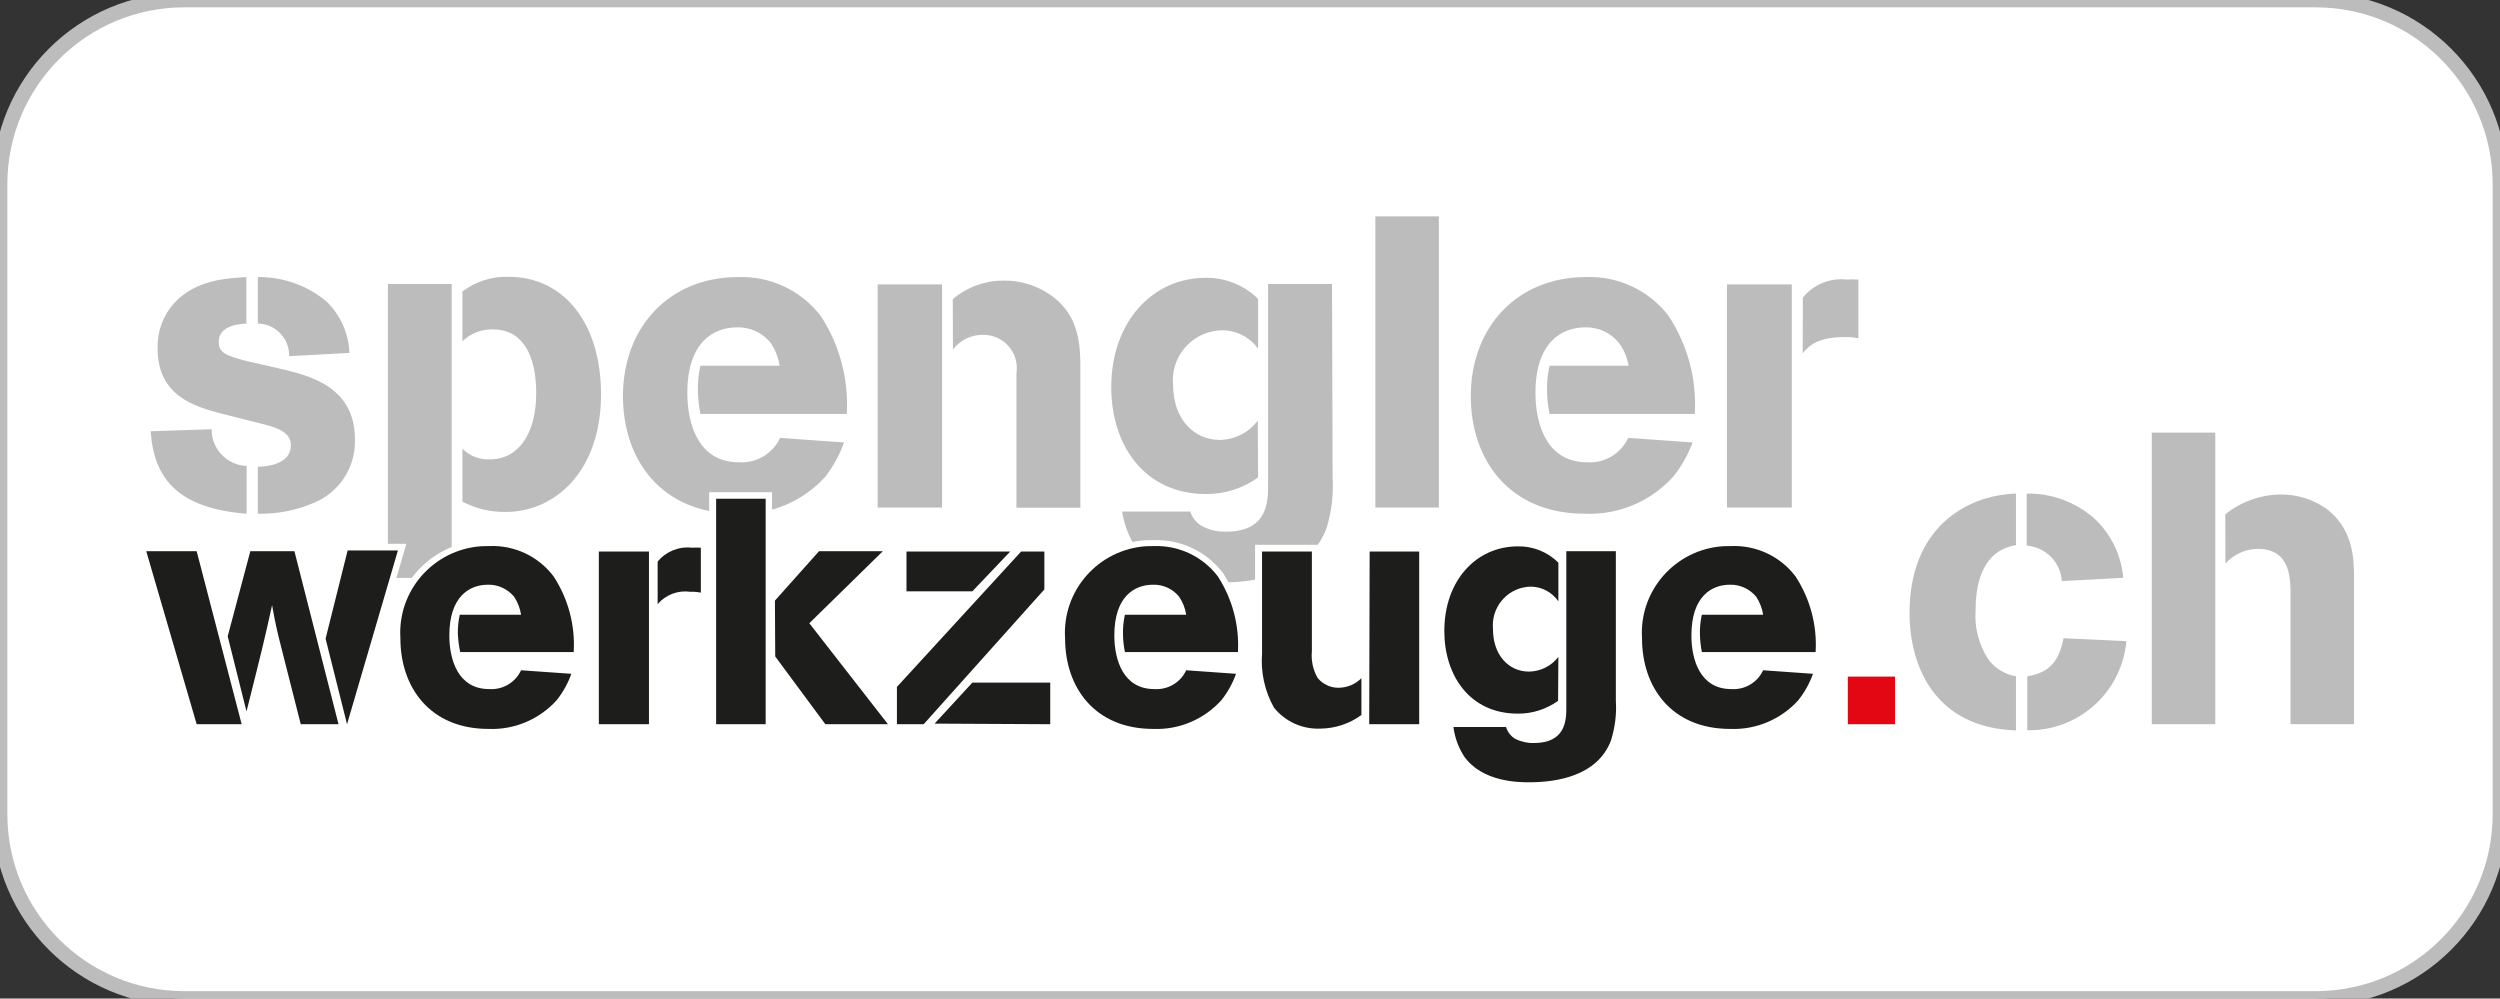 <?xml version="1.0" encoding="utf-8"?>
<!-- Generator: Adobe Illustrator 23.0.2, SVG Export Plug-In . SVG Version: 6.00 Build 0)  -->
<svg version="1.1" id="Ebene_1" xmlns="http://www.w3.org/2000/svg" xmlns:xlink="http://www.w3.org/1999/xlink" x="0px" y="0px"
	 viewBox="0 0 170.08 67.93" style="enable-background:new 0 0 170.08 67.93;" xml:space="preserve">
<rect x="0" y="0" width="170.08" height="67.93" fill="#333333" stroke="none"/>
<style type="text/css">
	.st0{fill:#FFFFFF;stroke:#BDBCBC;stroke-miterlimit:10;}
	.st1{fill:#BDBCBC;}
	.st2{fill:#FFFFFF;}
	.st3{fill:none;stroke:#FFFFFF;stroke-width:0.91;}
	.st4{fill:#1D1D1B;}
	.st5{fill:#E30613;}
</style>
<title>Weblogo_SPENGLERWERKZEUGE</title>
<path class="st0" d="M12.54,0h145c6.93,0,12.54,5.61,12.54,12.54v42.85c0,6.93-5.61,12.54-12.54,12.54h-145
	C5.61,67.93,0,62.32,0,55.39V12.54C0,5.61,5.61,0,12.54,0z"/>
<path class="st1" d="M16.78,34.95c-4.63-0.36-6.31-2.35-6.53-5.61l4.15-0.14c-0.02,1.34,1.04,2.45,2.38,2.5L16.78,34.95z
	 M15.02,28.13c-1.74-0.47-4.3-1.17-4.3-4.43c-0.03-1.13,0.37-2.24,1.13-3.08c1.48-1.61,3.64-1.69,4.91-1.77v3.16
	c-0.93,0.05-1.88,0.31-1.88,1.26c0,0.76,0.56,0.93,1.88,1.29L19,25.07c1.94,0.46,5.15,1.16,5.15,4.83c0.05,1.89-1.07,3.61-2.82,4.32
	c-1.2,0.51-2.49,0.76-3.79,0.73v-3.2c0.59,0,2.25-0.16,2.25-1.45c0-0.93-1-1.21-1.94-1.46L15.02,28.13z M19.67,24.23
	c0.03-1.2-0.92-2.19-2.12-2.22c0,0-0.01,0-0.01,0v-3.16c1.7-0.02,3.35,0.56,4.66,1.65c0.96,0.92,1.52,2.18,1.57,3.51L19.67,24.23z"
	/>
<path class="st1" d="M26.39,19.32h4.34v20h-4.34V19.32z M31.46,19.83c0.9-0.68,2-1.03,3.12-1c3.84,0,6.31,3.22,6.31,8
	c0,5.16-3.06,8-6.51,8c-1.02,0.01-2.02-0.23-2.92-0.7v-3.61c0.49,0.51,1.18,0.77,1.88,0.73c1.94,0,3.14-1.77,3.14-4.49
	s-1-4.35-2.94-4.35c-0.77-0.02-1.53,0.27-2.08,0.81V19.83z"/>
<path class="st1" d="M57.42,30.1c-0.3,0.84-0.73,1.63-1.27,2.33c-1.53,1.69-3.73,2.61-6,2.52c-5.16,0-7.77-3.67-7.77-8
	c0-4.71,3.17-8.1,7.83-8.1c2.2-0.08,4.3,0.91,5.64,2.66c1.28,1.97,1.89,4.3,1.76,6.65h-9.96c-0.1-0.52-0.16-1.04-0.17-1.57
	c-0.01-0.57,0.04-1.15,0.17-1.71h5.39c-0.09-0.56-0.3-1.1-0.62-1.57c-0.56-0.68-1.39-1.06-2.27-1.04c-1.6,0-3.39,1-3.39,4.46
	c0,2.16,0.78,4.72,3.5,4.72c1.19,0.08,2.31-0.58,2.81-1.66L57.42,30.1z"/>
<path class="st1" d="M59.71,19.35h4.38v15.18h-4.38V19.35z M64.82,20.35c0.97-0.82,2.21-1.27,3.48-1.26c1.15-0.01,2.27,0.34,3.2,1
	c2,1.41,2,3.54,2,5.11v9.34h-4.35v-9.15c0.19-1.23-0.65-2.39-1.88-2.58c-0.12-0.02-0.24-0.03-0.37-0.03c-0.81-0.02-1.58,0.35-2.07,1
	L64.82,20.35z"/>
<path class="st1" d="M85.59,32.48c-1.03,0.74-2.27,1.14-3.54,1.13c-4.26,0-6.45-3.4-6.45-7.27c0-4.46,2.83-7.44,6.42-7.44
	c1.33-0.02,2.62,0.5,3.57,1.43v3.4c-0.56-0.79-1.47-1.26-2.44-1.26c-1.88,0.02-3.38,1.57-3.36,3.44c0,0.1,0.01,0.19,0.02,0.29
	c0,2.3,1.41,3.73,3.17,3.73c1.02-0.02,1.98-0.5,2.59-1.32L85.59,32.48z M90.66,32.48c0.07,1.17-0.07,2.35-0.42,3.47
	c-1.2,3.17-4.88,3.68-7.18,3.68c-0.9,0-4.12,0-5.72-2.27c-0.51-0.77-0.86-1.64-1-2.56h4.63c0.14,0.42,0.43,0.78,0.82,1
	c0.5,0.26,1.06,0.39,1.62,0.37c2.84,0,2.86-2.05,2.86-3.15v-13.7h4.35L90.66,32.48z"/>
<rect x="93.57" y="14.72" class="st1" width="4.32" height="19.81"/>
<path class="st1" d="M115.15,30.1c-0.31,0.84-0.75,1.63-1.32,2.33c-1.53,1.69-3.72,2.61-6,2.52c-5.16,0-7.77-3.67-7.77-8
	c0-4.71,3.17-8.1,7.83-8.1c2.2-0.09,4.31,0.91,5.64,2.66c1.29,1.97,1.91,4.3,1.77,6.65h-9.88c-0.11-0.52-0.17-1.04-0.17-1.57
	c-0.02-0.58,0.04-1.15,0.17-1.71h5.38c-0.1-0.56-0.32-1.08-0.65-1.54c-0.56-0.7-1.41-1.09-2.3-1.07c-1.59,0-3.39,1-3.39,4.46
	c0,2.16,0.78,4.72,3.51,4.72c1.19,0.08,2.3-0.58,2.8-1.66L115.15,30.1z"/>
<path class="st1" d="M117.49,19.35h4.41v15.18h-4.41V19.35z M122.65,20.25c0.72-0.9,1.85-1.36,3-1.23c0.26-0.02,0.52-0.02,0.78,0v4
	c-0.3-0.07-0.61-0.1-0.92-0.09c-1.74,0-2.39,0.51-2.87,1.1L122.65,20.25z"/>
<path class="st2" d="M9.92,37.5h3.44l3.06,11.78h-3.06L9.92,37.5z M15.46,43.3l1.55-5.8h2.95l3,11.78h-2.52l-1.24-4.89
	c-0.43-1.67-0.5-2-0.72-3.22c-0.47,2.22-0.76,3.35-1.73,7.24L15.46,43.3z M22.09,43.45l1.5-6h3.45l-3.45,11.83L22.09,43.45z"/>
<path class="st3" d="M9.92,37.5h3.44l3.06,11.78h-3.06L9.92,37.5z M15.46,43.3l1.55-5.8h2.95l3,11.78h-2.52l-1.24-4.89
	c-0.43-1.67-0.5-2-0.72-3.22c-0.47,2.22-0.76,3.35-1.73,7.24L15.46,43.3z M22.09,43.45l1.5-6h3.45l-3.45,11.83L22.09,43.45z"/>
<path class="st2" d="M38.85,45.84c-0.23,0.65-0.57,1.26-1,1.81c-1.17,1.32-2.86,2.05-4.62,2c-4,0-6-2.84-6-6.17
	c-0.21-3.26,2.27-6.06,5.53-6.27c0.18-0.01,0.36-0.01,0.53-0.01c1.71-0.06,3.34,0.71,4.37,2.07c0.99,1.53,1.47,3.33,1.37,5.15h-7.74
	c-0.09-0.42-0.14-0.84-0.14-1.27c-0.01-0.44,0.03-0.89,0.13-1.32h4.17c-0.07-0.44-0.23-0.85-0.48-1.22
	c-0.43-0.54-1.09-0.85-1.78-0.83c-1.24,0-2.63,0.79-2.63,3.46c0,1.67,0.61,3.65,2.72,3.65c0.92,0.07,1.79-0.45,2.17-1.29
	L38.85,45.84z"/>
<path class="st3" d="M38.85,45.84c-0.23,0.65-0.57,1.26-1,1.81c-1.17,1.32-2.86,2.05-4.62,2c-4,0-6-2.84-6-6.17
	c-0.21-3.26,2.27-6.06,5.53-6.27c0.18-0.01,0.36-0.01,0.53-0.01c1.71-0.06,3.34,0.71,4.37,2.07c0.99,1.53,1.47,3.33,1.37,5.15h-7.74
	c-0.09-0.42-0.14-0.84-0.14-1.27c-0.01-0.44,0.03-0.89,0.13-1.32h4.17c-0.07-0.44-0.23-0.85-0.48-1.22
	c-0.43-0.54-1.09-0.85-1.78-0.83c-1.24,0-2.63,0.79-2.63,3.46c0,1.67,0.61,3.65,2.72,3.65c0.92,0.07,1.79-0.45,2.17-1.29
	L38.85,45.84z"/>
<path class="st2" d="M40.71,37.52h3.44v11.76h-3.44V37.52z M44.71,38.22c0.54-0.72,1.42-1.1,2.32-1c0.2,0,0.41,0.02,0.61,0.05v3.06
	c-0.24-0.05-0.48-0.07-0.72-0.07c-0.83-0.11-1.67,0.21-2.21,0.85V38.22z"/>
<path class="st3" d="M40.71,49.28V37.52h3.44v11.76H40.71z M44.71,38.22c0.54-0.72,1.42-1.1,2.32-1c0.2,0,0.41,0.02,0.61,0.05v3.06
	c-0.24-0.05-0.48-0.07-0.72-0.07c-0.83-0.11-1.67,0.21-2.21,0.85V38.22z"/>
<path class="st2" d="M48.7,33.94h3.37v15.34H48.7V33.94z M52.7,40.87l3-3.37h4.35l-5,4.91l5.34,6.87h-4.31l-3.41-4.61L52.7,40.87z"
	/>
<path class="st3" d="M48.7,49.28V33.94h3.37v15.34H48.7z M52.7,40.87l3-3.37h4.35l-5,4.91l5.34,6.87h-4.31l-3.41-4.61L52.7,40.87z"
	/>
<path class="st2" d="M60.99,46.73l8.45-9.21h1.59v2.59l-8.21,9.17h-1.83V46.73z M61.64,40.24v-2.72h7.06l-2.55,2.72L61.64,40.24z
	 M63.55,49.24l2.6-2.79h5.3v2.83L63.55,49.24z"/>
<path class="st3" d="M60.99,46.73l8.45-9.21h1.59v2.59l-8.21,9.17h-1.83V46.73z M61.64,40.24v-2.72h7.06l-2.55,2.72L61.64,40.24z
	 M63.55,49.24l2.6-2.79h5.3v2.83L63.55,49.24z"/>
<path class="st2" d="M84.06,45.84c-0.23,0.66-0.57,1.27-1,1.81c-1.17,1.31-2.87,2.05-4.63,2c-4,0-6-2.84-6-6.17
	c-0.21-3.26,2.27-6.06,5.53-6.27c0.18-0.01,0.36-0.01,0.53-0.01c1.7-0.06,3.33,0.71,4.36,2.07c0.96,1.52,1.42,3.31,1.3,5.1H76.5
	c-0.08-0.4-0.12-0.81-0.13-1.22c-0.01-0.44,0.03-0.89,0.13-1.32h4.17c-0.07-0.44-0.23-0.85-0.47-1.22c-0.44-0.54-1.1-0.84-1.79-0.83
	c-1.23,0-2.62,0.79-2.62,3.46c0,1.67,0.6,3.65,2.71,3.65c0.92,0.07,1.79-0.45,2.17-1.29L84.06,45.84z"/>
<path class="st3" d="M84.06,45.84c-0.23,0.66-0.57,1.27-1,1.81c-1.17,1.31-2.87,2.05-4.63,2c-4,0-6-2.84-6-6.17
	c-0.21-3.26,2.27-6.06,5.53-6.27c0.18-0.01,0.36-0.01,0.53-0.01c1.7-0.06,3.33,0.71,4.36,2.07c0.96,1.52,1.42,3.31,1.3,5.1H76.5
	c-0.08-0.4-0.12-0.81-0.13-1.22c-0.01-0.44,0.03-0.89,0.13-1.32h4.17c-0.07-0.44-0.23-0.85-0.47-1.22c-0.44-0.54-1.1-0.84-1.79-0.83
	c-1.23,0-2.62,0.79-2.62,3.46c0,1.67,0.6,3.65,2.71,3.65c0.92,0.07,1.79-0.45,2.17-1.29L84.06,45.84z"/>
<path class="st2" d="M85.84,37.52h3.39v6.78c-0.07,0.64,0.07,1.28,0.39,1.83c0.35,0.43,0.88,0.68,1.43,0.67
	c0.58-0.01,1.13-0.24,1.54-0.65v2.5c-0.81,0.6-1.79,0.92-2.8,0.93c-1.22,0.05-2.38-0.48-3.15-1.43c-0.63-1.12-0.91-2.41-0.8-3.7
	L85.84,37.52z M93.16,37.52h3.36v11.76h-3.37L93.16,37.52z"/>
<path class="st3" d="M85.84,37.52h3.39v6.78c-0.07,0.64,0.07,1.28,0.39,1.83c0.35,0.43,0.88,0.68,1.43,0.67
	c0.58-0.01,1.13-0.24,1.54-0.65v2.5c-0.81,0.6-1.79,0.92-2.8,0.93c-1.22,0.05-2.38-0.48-3.15-1.43c-0.63-1.12-0.91-2.41-0.8-3.7
	L85.84,37.52z M93.15,49.28V37.52h3.36v11.76H93.15z"/>
<path class="st2" d="M105.97,47.69c-0.79,0.57-1.75,0.88-2.73,0.87c-3.3,0-5-2.63-5-5.63c0-3.45,2.2-5.75,5-5.75
	c1.03-0.02,2.02,0.38,2.75,1.1v2.63c-0.43-0.61-1.12-0.98-1.86-1c-1.45,0.01-2.62,1.2-2.6,2.66c0,0.08,0.01,0.16,0.01,0.23
	c0,1.78,1.09,2.88,2.46,2.88c0.79-0.01,1.52-0.38,2-1L105.97,47.69z M109.9,47.69c0.05,0.91-0.06,1.82-0.32,2.69
	c-0.93,2.46-3.78,2.85-5.56,2.85c-0.7,0-3.19,0-4.43-1.76c-0.39-0.6-0.64-1.29-0.74-2h3.58c0.1,0.34,0.33,0.62,0.63,0.8
	c0.39,0.2,0.82,0.3,1.26,0.29c2.2,0,2.22-1.59,2.22-2.44V37.5h3.36L109.9,47.69z"/>
<path class="st3" d="M105.97,47.69c-0.79,0.57-1.75,0.88-2.73,0.87c-3.3,0-5-2.63-5-5.63c0-3.45,2.2-5.75,5-5.75
	c1.03-0.02,2.02,0.38,2.75,1.1v2.63c-0.43-0.61-1.12-0.98-1.86-1c-1.45,0.01-2.62,1.2-2.6,2.66c0,0.08,0.01,0.16,0.01,0.23
	c0,1.78,1.09,2.88,2.46,2.88c0.79-0.01,1.52-0.38,2-1L105.97,47.69z M109.9,47.69c0.05,0.91-0.06,1.82-0.32,2.69
	c-0.93,2.46-3.78,2.85-5.56,2.85c-0.7,0-3.19,0-4.43-1.76c-0.39-0.6-0.64-1.29-0.74-2h3.58c0.1,0.34,0.33,0.62,0.63,0.8
	c0.39,0.2,0.82,0.3,1.26,0.29c2.2,0,2.22-1.59,2.22-2.44V37.5h3.36L109.9,47.69z"/>
<path class="st2" d="M123.31,45.84c-0.23,0.66-0.57,1.27-1,1.81c-1.17,1.32-2.86,2.05-4.62,2c-4,0-6-2.84-6-6.17
	c-0.21-3.26,2.27-6.06,5.53-6.27c0.18-0.01,0.36-0.01,0.53-0.01c1.71-0.06,3.34,0.71,4.37,2.07c0.99,1.53,1.47,3.33,1.37,5.15h-7.73
	c-0.08-0.4-0.13-0.81-0.13-1.22c-0.01-0.44,0.03-0.89,0.13-1.32h4.17c-0.07-0.44-0.23-0.85-0.48-1.22
	c-0.43-0.54-1.09-0.84-1.78-0.83c-1.24,0-2.63,0.79-2.63,3.46c0,1.67,0.61,3.65,2.71,3.65c0.92,0.06,1.79-0.45,2.18-1.29
	L123.31,45.84z"/>
<path class="st3" d="M123.31,45.84c-0.23,0.66-0.57,1.27-1,1.81c-1.17,1.32-2.86,2.05-4.62,2c-4,0-6-2.84-6-6.17
	c-0.21-3.26,2.27-6.06,5.53-6.27c0.18-0.01,0.36-0.01,0.53-0.01c1.71-0.06,3.34,0.71,4.37,2.07c0.99,1.53,1.47,3.33,1.37,5.15h-7.73
	c-0.08-0.4-0.13-0.81-0.13-1.22c-0.01-0.44,0.03-0.89,0.13-1.32h4.17c-0.07-0.44-0.23-0.85-0.48-1.22
	c-0.43-0.54-1.09-0.84-1.78-0.83c-1.24,0-2.63,0.79-2.63,3.46c0,1.67,0.61,3.65,2.71,3.65c0.92,0.06,1.79-0.45,2.18-1.29
	L123.31,45.84z"/>
<path class="st4" d="M9.95,37.5h3.43l3.06,11.77h-3.06L9.95,37.5z M15.49,43.29l1.54-5.79h3l3,11.77h-2.57l-1.24-4.89
	c-0.43-1.67-0.49-2-0.71-3.21c-0.48,2.21-0.76,3.34-1.74,7.23L15.49,43.29z M22.15,43.45l1.5-6h3.42l-3.46,11.82L22.15,43.45z"/>
<path class="st4" d="M38.87,45.84c-0.23,0.65-0.57,1.26-1,1.8c-1.18,1.3-2.87,2.02-4.63,1.95c-4,0-6-2.84-6-6.16
	c-0.21-3.26,2.27-6.06,5.53-6.27c0.18-0.01,0.36-0.01,0.53-0.01c1.7-0.07,3.33,0.7,4.36,2.06c1,1.53,1.48,3.33,1.37,5.15h-7.72
	c-0.09-0.4-0.14-0.81-0.16-1.22c-0.01-0.44,0.03-0.89,0.13-1.32h4.17c-0.07-0.44-0.23-0.85-0.47-1.22c-0.44-0.53-1.1-0.84-1.79-0.82
	c-1.23,0-2.62,0.78-2.62,3.45c0,1.67,0.6,3.65,2.71,3.65c0.92,0.06,1.78-0.44,2.17-1.28L38.87,45.84z"/>
<path class="st4" d="M40.74,37.52h3.41v11.75h-3.41V37.52z M44.74,38.21c0.56-0.69,1.44-1.05,2.33-0.95c0.2-0.01,0.41-0.01,0.61,0
	v3.06c-0.24-0.05-0.48-0.07-0.72-0.06c-0.83-0.12-1.67,0.2-2.22,0.84L44.74,38.21z"/>
<path class="st4" d="M48.72,33.93h3.37v15.34h-3.37V33.93z M52.72,40.86l3-3.36h4.34l-5,4.9l5.35,6.87h-4.26l-3.41-4.61L52.72,40.86
	z"/>
<path class="st4" d="M61.02,46.73l8.45-9.21h1.58v2.58l-8.21,9.17h-1.82V46.73z M61.67,40.23v-2.71h7.06l-2.58,2.71L61.67,40.23z
	 M63.58,49.23l2.57-2.79h5.3v2.83L63.58,49.23z"/>
<path class="st4" d="M84.09,45.84c-0.23,0.65-0.57,1.26-1,1.8c-1.18,1.3-2.87,2.02-4.63,1.95c-4,0-6-2.84-6-6.16
	c-0.21-3.26,2.27-6.06,5.53-6.27c0.18-0.01,0.36-0.01,0.53-0.01c1.69-0.05,3.3,0.71,4.33,2.06c0.99,1.53,1.47,3.33,1.37,5.15h-7.69
	c-0.08-0.4-0.13-0.81-0.13-1.22c-0.01-0.44,0.03-0.89,0.13-1.32h4.17c-0.07-0.44-0.23-0.85-0.48-1.22
	c-0.43-0.54-1.09-0.84-1.78-0.82c-1.24,0-2.63,0.78-2.63,3.45c0,1.67,0.61,3.65,2.72,3.65c0.92,0.06,1.78-0.44,2.17-1.28
	L84.09,45.84z"/>
<path class="st4" d="M85.86,37.52h3.39v6.77c-0.06,0.64,0.07,1.27,0.39,1.83c0.35,0.43,0.88,0.68,1.44,0.67
	c0.58-0.01,1.13-0.24,1.54-0.65v2.5c-0.81,0.6-1.79,0.92-2.8,0.93c-1.22,0.05-2.39-0.48-3.15-1.43c-0.63-1.12-0.91-2.41-0.81-3.69
	V37.52z M93.18,37.52h3.37v11.75h-3.4L93.18,37.52z"/>
<path class="st4" d="M106,47.68c-0.8,0.57-1.76,0.88-2.74,0.87c-3.3,0-5-2.63-5-5.62c0-3.46,2.19-5.76,5-5.76
	c1.03-0.02,2.03,0.38,2.76,1.11v2.63c-0.43-0.62-1.12-0.99-1.87-1c-1.45,0.02-2.61,1.21-2.59,2.67c0,0.07,0.01,0.15,0.01,0.22
	c0,1.78,1.08,2.89,2.45,2.89c0.79-0.01,1.52-0.38,2-1L106,47.68z M109.93,47.68c0.06,0.91-0.06,1.82-0.33,2.69
	c-0.93,2.46-3.77,2.85-5.56,2.85c-0.69,0-3.19,0-4.43-1.76c-0.39-0.6-0.64-1.29-0.73-2h3.58c0.1,0.34,0.33,0.63,0.63,0.81
	c0.39,0.19,0.82,0.29,1.26,0.28c2.19,0,2.21-1.59,2.21-2.43V37.5h3.37V47.68z"/>
<path class="st4" d="M123.34,45.84c-0.23,0.65-0.57,1.26-1,1.8c-1.18,1.3-2.87,2.02-4.63,1.95c-4,0-6-2.84-6-6.16
	c-0.21-3.26,2.27-6.06,5.53-6.27c0.18-0.01,0.36-0.01,0.53-0.01c1.71-0.07,3.35,0.7,4.38,2.06c1,1.53,1.48,3.33,1.37,5.15h-7.74
	c-0.08-0.4-0.12-0.81-0.13-1.22c-0.01-0.44,0.03-0.89,0.13-1.32h4.17c-0.07-0.44-0.23-0.85-0.47-1.22c-0.44-0.53-1.1-0.84-1.79-0.82
	c-1.23,0-2.62,0.78-2.62,3.45c0,1.67,0.6,3.65,2.71,3.65c0.92,0.06,1.78-0.44,2.17-1.28L123.34,45.84z"/>
<rect x="125.71" y="46.03" class="st5" width="3.21" height="3.24"/>
<path class="st1" d="M137.15,49.69c-5.44-0.17-7.24-4.27-7.24-8c0-5.72,3.79-8,7.24-8.11v3.51c-2.47,0.39-2.75,3-2.75,4.49
	c-0.07,1.15,0.23,2.28,0.85,3.25c0.45,0.63,1.14,1.05,1.9,1.18V49.69z M140.27,39.53c-0.09-1.29-1.1-2.31-2.39-2.41v-3.54
	c1.68-0.03,3.3,0.57,4.57,1.66c1.15,1.06,1.86,2.51,2,4.07L140.27,39.53z M137.92,46.01c1.6-0.26,2.16-1.1,2.47-2.59l4.27,0.2
	c-0.31,3.48-3.25,6.12-6.74,6.06V46.01z"/>
<path class="st1" d="M146.39,29.43h4.32v19.84h-4.32V29.43z M151.39,34.99c1.07-0.86,2.39-1.33,3.76-1.35
	c1.1-0.01,2.18,0.32,3.09,0.95c1.91,1.42,1.91,3.54,1.91,4.8v9.88h-4.32v-8.64c0-1.18,0.06-3.29-2.24-3.29
	c-0.84,0.01-1.63,0.38-2.19,1L151.39,34.99z"/>
</svg>
